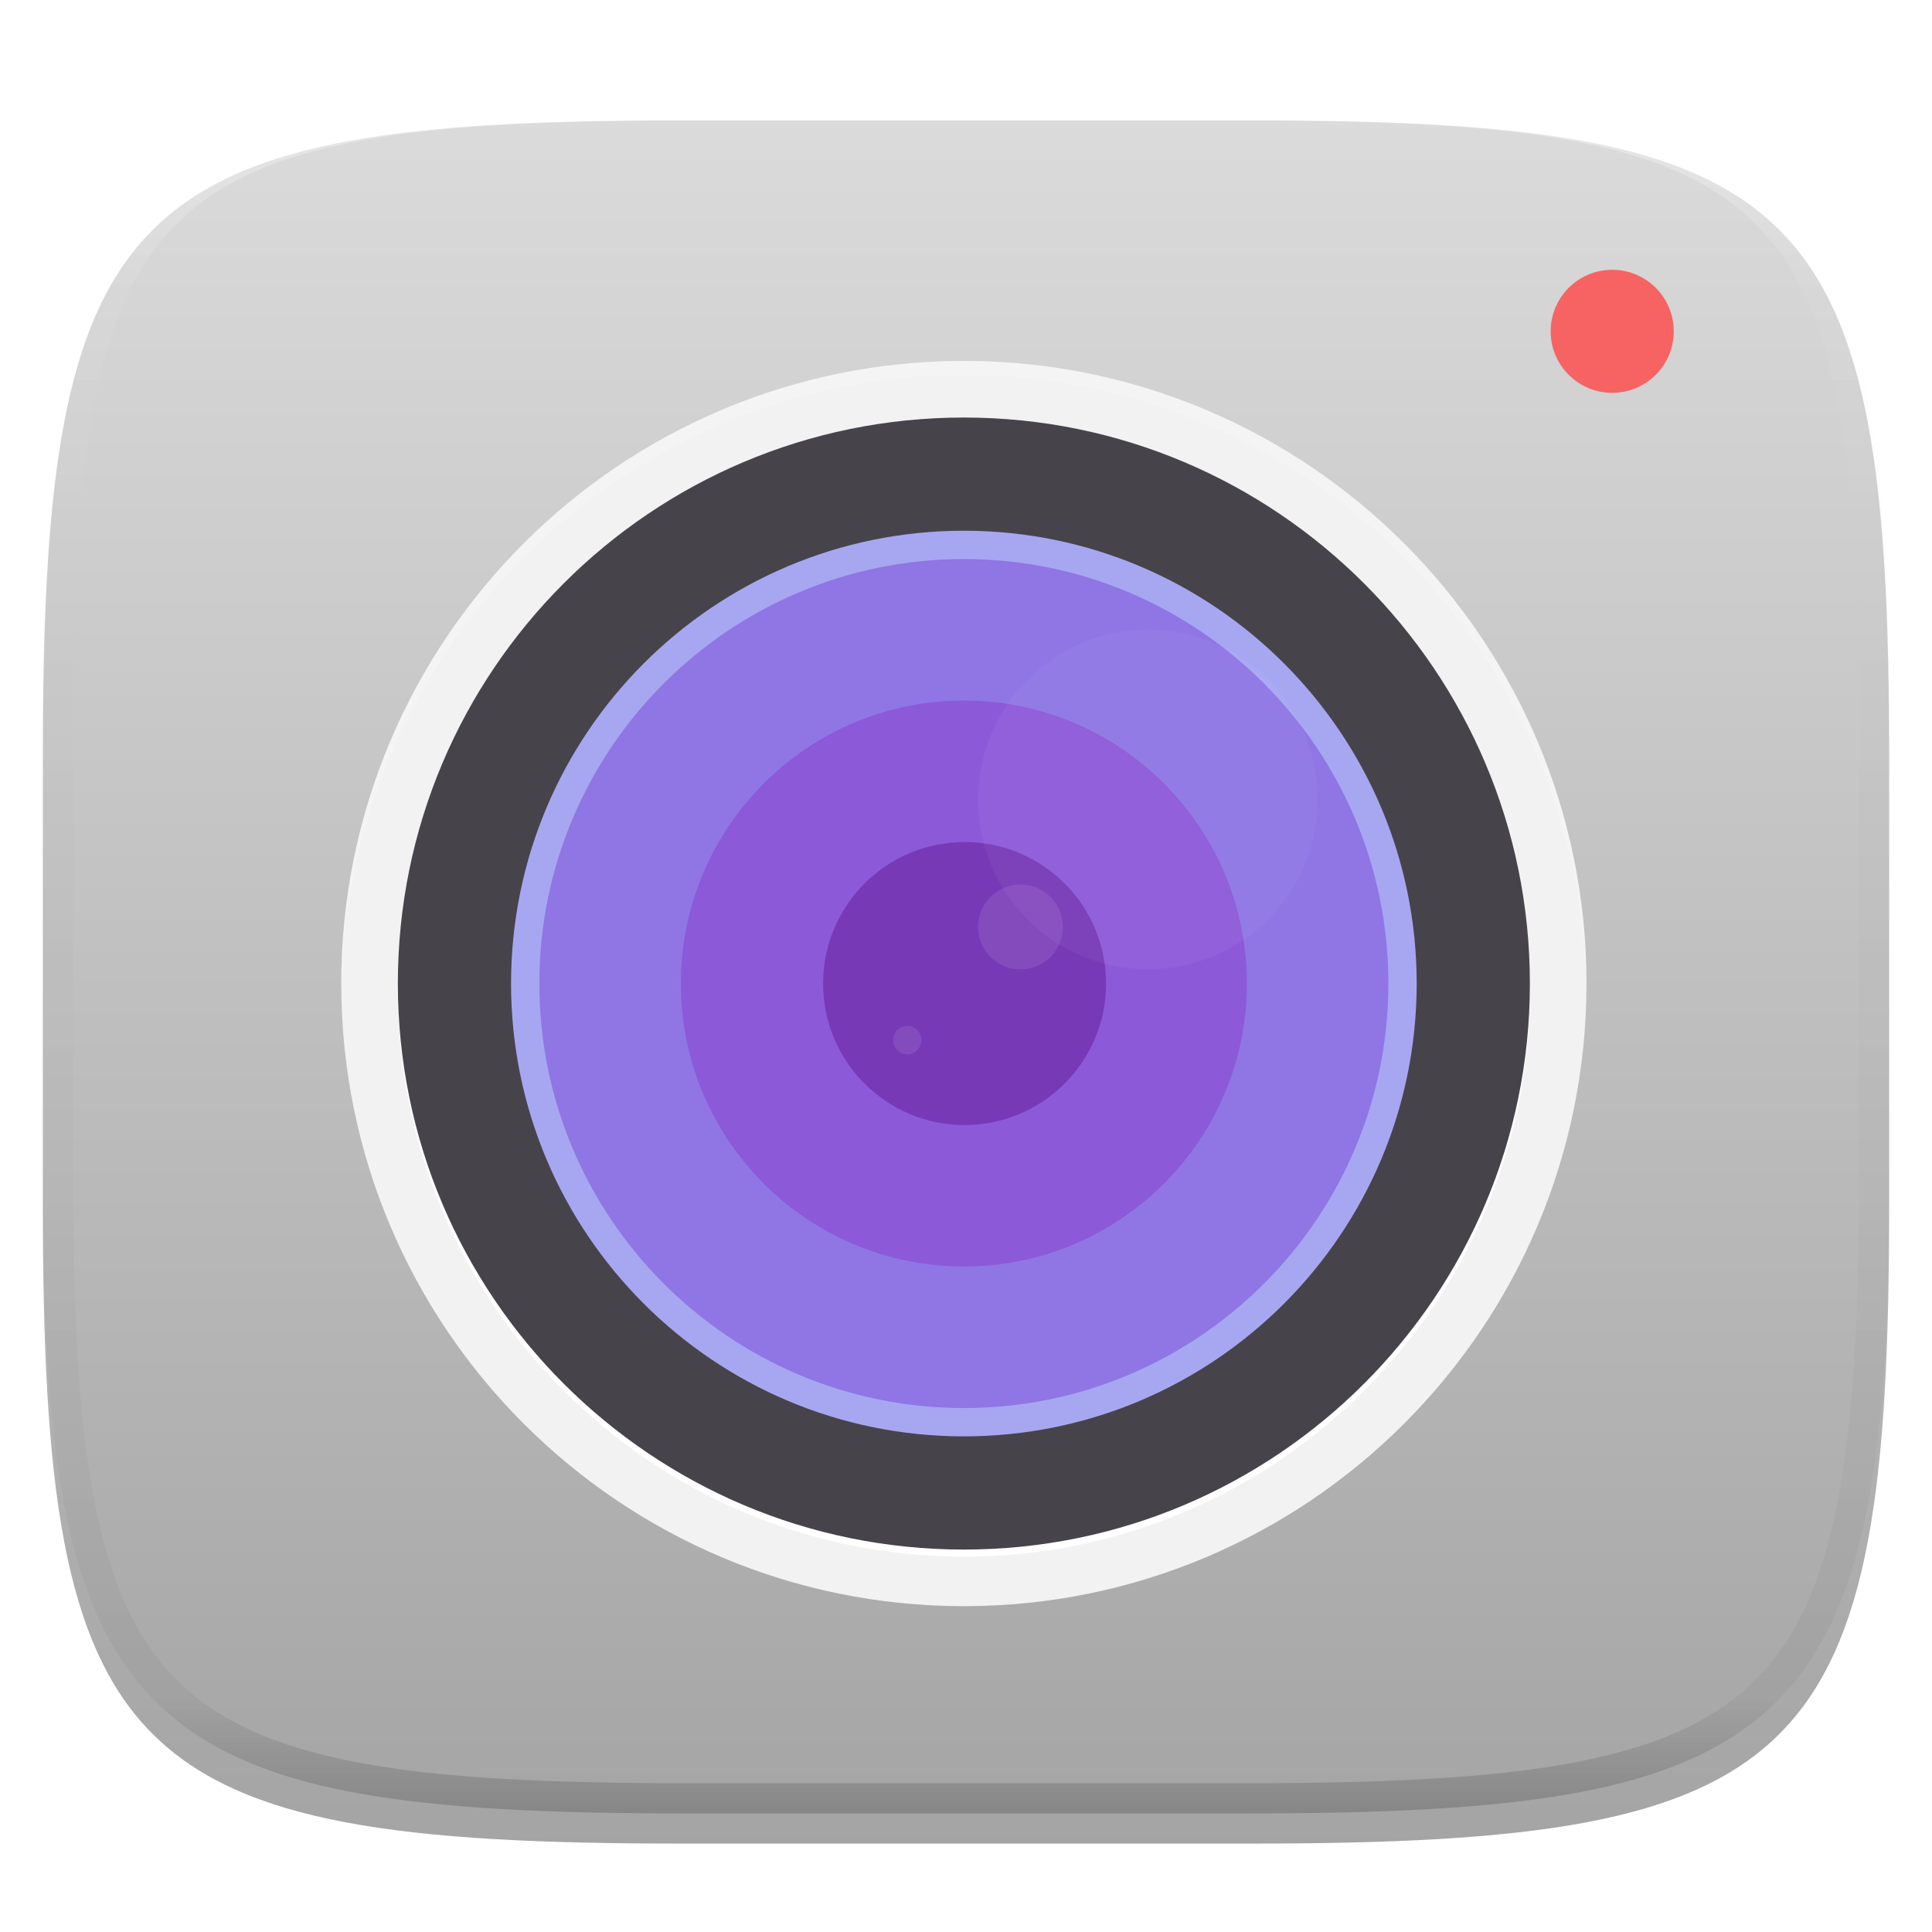 <?xml version="1.0" standalone="no"?><!-- Generator: Gravit.io --><svg xmlns="http://www.w3.org/2000/svg" xmlns:xlink="http://www.w3.org/1999/xlink" style="isolation:isolate" viewBox="0 0 256 256" width="256" height="256"><g id="Group" filter="url(#UuzkNxa0cmqqss7gWzvsU8mWtjzRFFZR)"><linearGradient id="_lgradient_291" x1="0.567" y1="1.071" x2="0.567" y2="-0.071" gradientTransform="matrix(244.648,0,0,228.338,5.676,11.947)" gradientUnits="userSpaceOnUse"><stop offset="0%" stop-opacity="100" style="stop-color:rgb(160,160,160)"/><stop offset="100%" stop-opacity="100" style="stop-color:rgb(223,223,223)"/></linearGradient><path d=" M 165.685 11.947 C 239.74 11.947 250.324 22.504 250.324 96.491 L 250.324 155.742 C 250.324 229.728 239.74 240.285 165.685 240.285 L 90.315 240.285 C 16.26 240.285 5.676 229.728 5.676 155.742 L 5.676 96.491 C 5.676 22.504 16.26 11.947 90.315 11.947 L 165.685 11.947 L 165.685 11.947 Z " id="Path" fill="url(#_lgradient_291)"/></g><defs><filter id="UuzkNxa0cmqqss7gWzvsU8mWtjzRFFZR" x="-200%" y="-200%" width="400%" height="400%" filterUnits="objectBoundingBox" color-interpolation-filters="sRGB"><feGaussianBlur xmlns="http://www.w3.org/2000/svg" in="SourceGraphic" stdDeviation="4.294"/><feOffset xmlns="http://www.w3.org/2000/svg" dx="0" dy="4" result="pf_100_offsetBlur"/><feFlood xmlns="http://www.w3.org/2000/svg" flood-color="#000000" flood-opacity="0.4"/><feComposite xmlns="http://www.w3.org/2000/svg" in2="pf_100_offsetBlur" operator="in" result="pf_100_dropShadow"/><feBlend xmlns="http://www.w3.org/2000/svg" in="SourceGraphic" in2="pf_100_dropShadow" mode="normal"/></filter></defs><g id="Group" filter="url(#FQU9ZEjXZg3cu8tk2IoadNAFmVqpe7V5)"><path d=" M 127.718 208.825 C 173.251 208.825 210.218 171.858 210.218 126.325 C 210.218 80.792 173.251 43.825 127.718 43.825 C 82.185 43.825 45.218 80.792 45.218 126.325 C 45.218 171.858 82.185 208.825 127.718 208.825 Z " id="Ellipse" fill="rgb(242,242,242)"/><path d=" M 127.718 202.262 C 169.112 202.262 202.718 168.656 202.718 127.262 C 202.718 85.868 169.112 52.262 127.718 52.262 C 86.324 52.262 52.718 85.868 52.718 127.262 C 52.718 168.656 86.324 202.262 127.718 202.262 Z " id="Ellipse" fill="rgb(255,255,255)"/><path d=" M 127.718 201.325 C 169.112 201.325 202.718 167.719 202.718 126.325 C 202.718 84.931 169.112 51.325 127.718 51.325 C 86.324 51.325 52.718 84.931 52.718 126.325 C 52.718 167.719 86.324 201.325 127.718 201.325 Z " id="Ellipse" fill="rgb(70,68,74)"/><g id="Group" style="opacity:0.1;"><g opacity="0.1"><radialGradient id="_rgradient_12" fx="-0.5" fy="0.5" cx="-0.5" cy="0.5" r="96" gradientTransform="matrix(0,150.001,-150,0,52.718,51.324)" gradientUnits="userSpaceOnUse"><stop offset="0%" stop-opacity="0" style="stop-color:rgb(0,0,0)"/><stop offset="89.867%" stop-opacity="0" style="stop-color:rgb(0,0,0)"/><stop offset="94.933%" stop-opacity="0.262" style="stop-color:rgb(0,0,0)"/><stop offset="100%" stop-opacity="100" style="stop-color:rgb(0,0,0)"/></radialGradient><path d=" M 127.718 51.324 C 86.296 51.324 52.718 84.903 52.718 126.325 C 52.718 167.746 86.296 201.325 127.718 201.325 C 147.609 201.325 166.686 193.424 180.751 179.358 C 194.817 165.293 202.718 146.216 202.718 126.325 C 202.718 106.433 194.817 87.356 180.751 73.291 C 166.686 59.226 147.609 51.324 127.718 51.324 L 127.718 51.324 L 127.718 51.324 Z  M 127.718 78.158 C 154.319 78.158 175.884 99.723 175.884 126.325 C 175.884 152.927 154.319 174.492 127.718 174.492 C 101.116 174.492 79.551 152.927 79.551 126.325 C 79.551 99.723 101.116 78.158 127.718 78.158 L 127.718 78.158 L 127.718 78.158 Z " id="Compound Path" fill="url(#_rgradient_12)"/></g></g><path d=" M 127.718 186.325 C 160.833 186.325 187.718 159.44 187.718 126.325 C 187.718 93.21 160.833 66.325 127.718 66.325 C 94.603 66.325 67.718 93.21 67.718 126.325 C 67.718 159.44 94.603 186.325 127.718 186.325 Z " id="Ellipse" fill="rgb(167,167,241)"/><path d=" M 127.718 182.575 C 158.763 182.575 183.968 157.37 183.968 126.325 C 183.968 95.28 158.763 70.075 127.718 70.075 C 96.673 70.075 71.468 95.28 71.468 126.325 C 71.468 157.37 96.673 182.575 127.718 182.575 Z " id="Ellipse" fill="rgb(143,118,228)"/><path d=" M 127.718 163.825 C 148.415 163.825 165.218 147.022 165.218 126.325 C 165.218 105.628 148.415 88.825 127.718 88.825 C 107.021 88.825 90.218 105.628 90.218 126.325 C 90.218 147.022 107.021 163.825 127.718 163.825 Z " id="Ellipse" fill="rgb(140,89,217)"/><path d=" M 130.421 144.893 C 140.669 143.453 147.82 133.964 146.38 123.716 C 144.94 113.468 135.451 106.317 125.203 107.757 C 114.955 109.197 107.804 118.686 109.244 128.934 C 110.684 139.182 120.173 146.333 130.421 144.893 Z " id="Ellipse" fill="rgb(120,57,183)"/><g id="Group" style="opacity:0.3;"><g opacity="0.3"><path d=" M 129.648 119.608 C 129.216 116.534 131.361 113.687 134.435 113.255 C 137.509 112.823 140.356 114.968 140.788 118.042 C 141.22 121.116 139.075 123.963 136.001 124.395 C 132.927 124.827 130.08 122.682 129.648 119.608 Z " id="Ellipse" fill="rgb(255,255,255)"/></g></g><g id="Group" style="opacity:0.3;"><g opacity="0.3"><path d=" M 118.361 134.086 C 118.217 133.061 118.932 132.112 119.957 131.968 C 120.982 131.824 121.931 132.539 122.075 133.564 C 122.219 134.589 121.504 135.538 120.479 135.682 C 119.454 135.826 118.505 135.111 118.361 134.086 Z " id="Ellipse" fill="rgb(255,255,255)"/></g></g><g id="Group" style="opacity:0.2;"><g opacity="0.2"><circle vector-effect="non-scaling-stroke" cx="152.093" cy="101.95" r="22.5" id="Ellipse" fill="rgb(255,255,255)"/></g></g><g id="Group" style="opacity:0.4;"><g opacity="0.4"><path d=" M 127.718 43.825 C 105.838 43.825 84.854 52.517 69.382 67.988 C 53.91 83.46 45.218 104.444 45.218 126.325 C 45.23 126.584 45.243 126.844 45.257 127.103 C 45.856 81.983 82.595 45.717 127.718 45.7 C 172.964 45.719 209.753 82.177 210.18 127.421 C 210.195 127.056 210.208 126.69 210.218 126.325 C 210.218 104.444 201.526 83.46 186.054 67.988 C 170.583 52.517 149.599 43.825 127.718 43.825 L 127.718 43.825 L 127.718 43.825 Z " id="Path" fill="rgb(255,255,255)"/></g></g></g><defs><filter id="FQU9ZEjXZg3cu8tk2IoadNAFmVqpe7V5" x="-200%" y="-200%" width="400%" height="400%" filterUnits="objectBoundingBox" color-interpolation-filters="sRGB"><feGaussianBlur xmlns="http://www.w3.org/2000/svg" in="SourceGraphic" stdDeviation="4.294"/><feOffset xmlns="http://www.w3.org/2000/svg" dx="0" dy="4" result="pf_100_offsetBlur"/><feFlood xmlns="http://www.w3.org/2000/svg" flood-color="#000000" flood-opacity="0.4"/><feComposite xmlns="http://www.w3.org/2000/svg" in2="pf_100_offsetBlur" operator="in" result="pf_100_dropShadow"/><feBlend xmlns="http://www.w3.org/2000/svg" in="SourceGraphic" in2="pf_100_dropShadow" mode="normal"/></filter></defs><circle vector-effect="non-scaling-stroke" cx="213.627" cy="43.902" r="8.155" id="Ellipse" fill="rgb(247,99,99)"/><g opacity="0.4"><linearGradient id="_lgradient_292" x1="0.517" y1="0" x2="0.517" y2="1" gradientTransform="matrix(244.65,0,0,228.34,5.68,11.95)" gradientUnits="userSpaceOnUse"><stop offset="0%" stop-opacity="1" style="stop-color:rgb(255,255,255)"/><stop offset="12.5%" stop-opacity="0.098" style="stop-color:rgb(255,255,255)"/><stop offset="92.5%" stop-opacity="0.098" style="stop-color:rgb(0,0,0)"/><stop offset="100%" stop-opacity="0.498" style="stop-color:rgb(0,0,0)"/></linearGradient><path d=" M 165.068 11.951 C 169.396 11.941 173.724 11.991 178.052 12.089 C 181.927 12.167 185.803 12.315 189.678 12.541 C 193.131 12.737 196.583 13.022 200.026 13.395 C 203.085 13.73 206.144 14.181 209.174 14.741 C 211.889 15.243 214.574 15.881 217.22 16.657 C 219.62 17.355 221.971 18.219 224.243 19.241 C 226.358 20.184 228.384 21.304 230.302 22.591 C 232.142 23.829 233.863 25.244 235.437 26.806 C 237.001 28.378 238.417 30.088 239.656 31.925 C 240.945 33.841 242.066 35.865 243.02 37.967 C 244.043 40.247 244.909 42.585 245.617 44.972 C 246.394 47.615 247.034 50.297 247.535 53.009 C 248.096 56.035 248.548 59.081 248.883 62.136 C 249.257 65.575 249.542 69.014 249.739 72.462 C 249.965 76.323 250.112 80.194 250.201 84.055 C 250.289 88.378 250.339 92.701 250.329 97.014 L 250.329 155.226 C 250.339 159.549 250.289 163.862 250.201 168.185 C 250.112 172.056 249.965 175.917 249.739 179.778 C 249.542 183.226 249.257 186.675 248.883 190.104 C 248.548 193.159 248.096 196.215 247.535 199.241 C 247.034 201.943 246.394 204.625 245.617 207.268 C 244.909 209.655 244.043 212.003 243.02 214.273 C 242.066 216.385 240.945 218.399 239.656 220.315 C 238.417 222.152 237.001 223.872 235.437 225.434 C 233.863 226.996 232.142 228.411 230.302 229.649 C 228.384 230.936 226.358 232.056 224.243 232.999 C 221.971 234.021 219.62 234.885 217.22 235.593 C 214.574 236.369 211.889 237.007 209.174 237.499 C 206.144 238.068 203.085 238.51 200.026 238.845 C 196.583 239.218 193.131 239.503 189.678 239.699 C 185.803 239.925 181.927 240.073 178.052 240.161 C 173.724 240.249 169.396 240.299 165.068 240.289 L 90.942 240.289 C 86.614 240.299 82.286 240.249 77.958 240.161 C 74.083 240.073 70.207 239.925 66.332 239.699 C 62.879 239.503 59.427 239.218 55.984 238.845 C 52.925 238.51 49.866 238.068 46.836 237.499 C 44.121 237.007 41.436 236.369 38.79 235.593 C 36.39 234.885 34.039 234.021 31.767 232.999 C 29.652 232.056 27.626 230.936 25.708 229.649 C 23.868 228.411 22.147 226.996 20.573 225.434 C 19.009 223.872 17.593 222.152 16.354 220.315 C 15.065 218.399 13.944 216.385 12.99 214.273 C 11.967 212.003 11.101 209.655 10.393 207.268 C 9.616 204.625 8.976 201.943 8.475 199.241 C 7.914 196.215 7.462 193.159 7.127 190.104 C 6.753 186.675 6.468 183.226 6.271 179.778 C 6.045 175.917 5.898 172.056 5.809 168.185 C 5.721 163.862 5.671 159.549 5.681 155.226 L 5.681 97.014 C 5.671 92.701 5.721 88.378 5.809 84.055 C 5.898 80.194 6.045 76.323 6.271 72.462 C 6.468 69.014 6.753 65.575 7.127 62.136 C 7.462 59.081 7.914 56.035 8.475 53.009 C 8.976 50.297 9.616 47.615 10.393 44.972 C 11.101 42.585 11.967 40.247 12.99 37.967 C 13.944 35.865 15.065 33.841 16.354 31.925 C 17.593 30.088 19.009 28.378 20.573 26.806 C 22.147 25.244 23.868 23.829 25.708 22.591 C 27.626 21.304 29.652 20.184 31.767 19.241 C 34.039 18.219 36.39 17.355 38.79 16.657 C 41.436 15.881 44.121 15.243 46.836 14.741 C 49.866 14.181 52.925 13.73 55.984 13.395 C 59.427 13.022 62.879 12.737 66.332 12.541 C 70.207 12.315 74.083 12.167 77.958 12.089 C 82.286 11.991 86.614 11.941 90.942 11.951 L 165.068 11.951 Z  M 165.078 15.96 C 169.376 15.95 173.675 15.999 177.973 16.087 C 181.8 16.176 185.626 16.323 189.452 16.539 C 192.836 16.736 196.219 17.011 199.583 17.384 C 202.554 17.699 205.515 18.131 208.446 18.681 C 211.023 19.153 213.58 19.762 216.099 20.499 C 218.322 21.147 220.495 21.953 222.6 22.896 C 224.509 23.751 226.338 24.763 228.069 25.922 C 229.692 27.013 231.207 28.26 232.594 29.646 C 233.981 31.031 235.23 32.544 236.332 34.165 C 237.492 35.894 238.506 37.712 239.361 39.608 C 240.306 41.72 241.112 43.892 241.761 46.102 C 242.509 48.617 243.109 51.162 243.591 53.736 C 244.132 56.664 244.565 59.611 244.889 62.578 C 245.263 65.938 245.539 69.308 245.735 72.688 C 245.952 76.51 246.109 80.322 246.188 84.144 C 246.276 88.437 246.325 92.721 246.325 97.014 C 246.325 97.014 246.325 97.014 246.325 97.014 L 246.325 155.226 C 246.325 155.226 246.325 155.226 246.325 155.226 C 246.325 159.519 246.276 163.803 246.188 168.096 C 246.109 171.918 245.952 175.74 245.735 179.552 C 245.539 182.932 245.263 186.302 244.889 189.672 C 244.565 192.629 244.132 195.576 243.591 198.504 C 243.109 201.078 242.509 203.623 241.761 206.138 C 241.112 208.358 240.306 210.52 239.361 212.632 C 238.506 214.528 237.492 216.356 236.332 218.075 C 235.23 219.706 233.981 221.219 232.594 222.604 C 231.207 223.98 229.692 225.227 228.069 226.318 C 226.338 227.477 224.509 228.489 222.6 229.344 C 220.495 230.297 218.322 231.093 216.099 231.741 C 213.58 232.478 211.023 233.087 208.446 233.559 C 205.515 234.109 202.554 234.541 199.583 234.865 C 196.219 235.229 192.836 235.514 189.452 235.701 C 185.626 235.917 181.8 236.074 177.973 236.153 C 173.675 236.251 169.376 236.29 165.078 236.29 C 165.078 236.29 165.078 236.29 165.068 236.29 L 90.942 236.29 C 90.932 236.29 90.932 236.29 90.932 236.29 C 86.634 236.29 82.335 236.251 78.037 236.153 C 74.21 236.074 70.384 235.917 66.558 235.701 C 63.174 235.514 59.791 235.229 56.427 234.865 C 53.456 234.541 50.495 234.109 47.564 233.559 C 44.987 233.087 42.43 232.478 39.911 231.741 C 37.688 231.093 35.515 230.297 33.41 229.344 C 31.501 228.489 29.672 227.477 27.941 226.318 C 26.318 225.227 24.803 223.98 23.416 222.604 C 22.029 221.219 20.78 219.706 19.678 218.075 C 18.518 216.356 17.504 214.528 16.649 212.632 C 15.704 210.52 14.898 208.358 14.249 206.138 C 13.501 203.623 12.901 201.078 12.419 198.504 C 11.878 195.576 11.445 192.629 11.121 189.672 C 10.747 186.302 10.472 182.932 10.275 179.552 C 10.058 175.74 9.901 171.918 9.822 168.096 C 9.734 163.803 9.685 159.519 9.685 155.226 C 9.685 155.226 9.685 155.226 9.685 155.226 L 9.685 97.014 C 9.685 97.014 9.685 97.014 9.685 97.014 C 9.685 92.721 9.734 88.437 9.822 84.144 C 9.901 80.322 10.058 76.51 10.275 72.688 C 10.472 69.308 10.747 65.938 11.121 62.578 C 11.445 59.611 11.878 56.664 12.419 53.736 C 12.901 51.162 13.501 48.617 14.249 46.102 C 14.898 43.892 15.704 41.72 16.649 39.608 C 17.504 37.712 18.518 35.894 19.678 34.165 C 20.78 32.544 22.029 31.031 23.416 29.646 C 24.803 28.26 26.318 27.013 27.941 25.922 C 29.672 24.763 31.501 23.751 33.41 22.896 C 35.515 21.953 37.688 21.147 39.911 20.499 C 42.43 19.762 44.987 19.153 47.564 18.681 C 50.495 18.131 53.456 17.699 56.427 17.384 C 59.791 17.011 63.174 16.736 66.558 16.539 C 70.384 16.323 74.21 16.176 78.037 16.087 C 82.335 15.999 86.634 15.95 90.932 15.96 C 90.932 15.96 90.932 15.96 90.942 15.96 L 165.068 15.96 C 165.078 15.96 165.078 15.96 165.078 15.96 Z " fill-rule="evenodd" id="highlight" fill="url(#_lgradient_292)"/></g></svg>